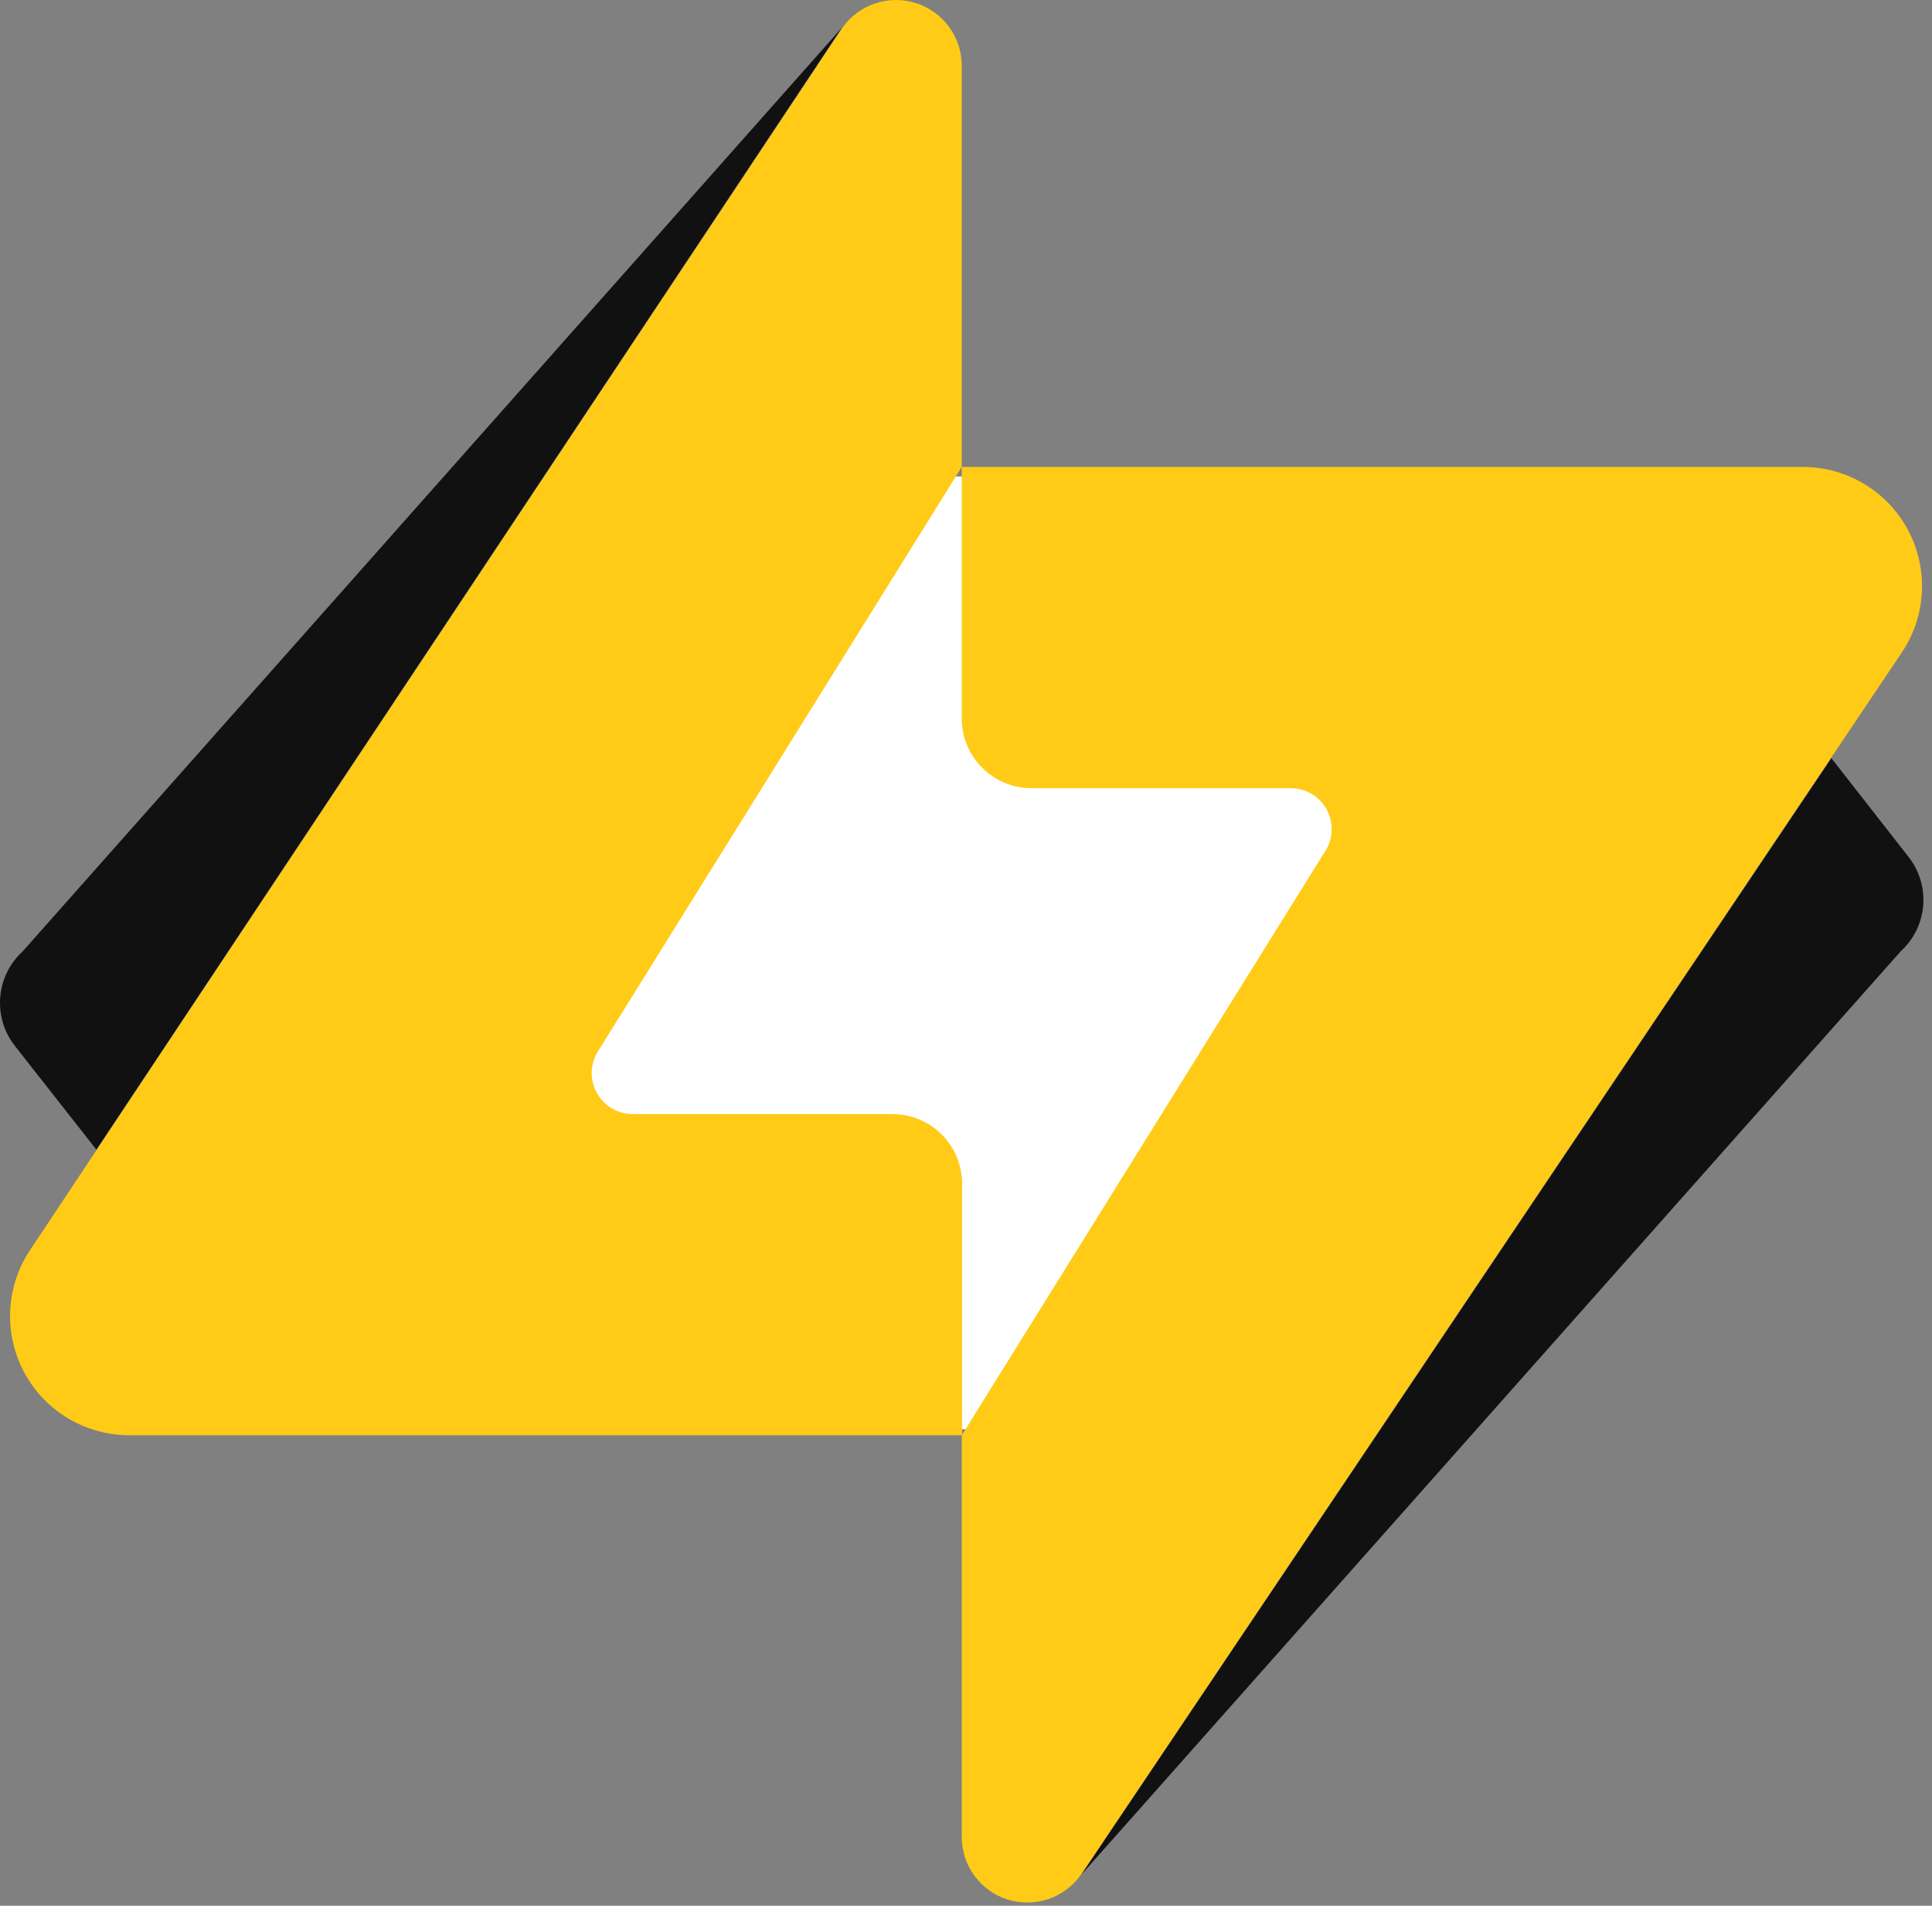 <svg xmlns="http://www.w3.org/2000/svg" width="150" height="148" viewBox="0 0 150 148" fill="none"><rect x="0" y="0" width="150" height="148" fill="#808080" stroke="none"/><rect width="62" height="74" transform="translate(44 37)" fill="white"></rect><path d="M142.188 58.88L83.95 145.59L147.568 73.882C148.575 72.965 149.199 71.701 149.314 70.343C149.429 68.985 149.027 67.634 148.189 66.56L142.188 58.88Z" fill="#111111"></path><path d="M7.484 89.282L65.379 2.136L1.761 73.883C0.756 74.802 0.135 76.066 0.019 77.423C-0.096 78.78 0.304 80.13 1.14 81.206L7.484 89.282Z" fill="#111111"></path><path d="M46.504 81.522L74.671 36.264V5.03C74.656 3.956 74.302 2.913 73.659 2.052C73.017 1.19 72.118 0.554 71.093 0.233C70.067 -0.088 68.966 -0.077 67.947 0.265C66.928 0.606 66.043 1.261 65.418 2.135L2.369 97.027C1.433 98.411 0.89 100.023 0.796 101.691C0.703 103.36 1.063 105.022 1.838 106.502C2.613 107.982 3.775 109.225 5.2 110.098C6.624 110.971 8.259 111.442 9.93 111.461H74.697V91.925C74.697 90.491 74.128 89.116 73.114 88.102C72.1 87.088 70.725 86.519 69.291 86.519H49.134C48.552 86.52 47.981 86.363 47.482 86.063C46.983 85.763 46.577 85.332 46.306 84.817C46.035 84.302 45.91 83.723 45.944 83.142C45.979 82.561 46.173 82.001 46.504 81.522V81.522Z" fill="#FFCB17"></path><path d="M102.825 66.203L74.671 111.461V142.682C74.675 143.762 75.022 144.812 75.663 145.682C76.303 146.552 77.204 147.195 78.234 147.519C79.264 147.842 80.371 147.83 81.394 147.483C82.417 147.136 83.302 146.473 83.923 145.59L147.647 50.685C148.579 49.302 149.119 47.692 149.211 46.027C149.304 44.362 148.944 42.703 148.171 41.225C147.397 39.748 146.239 38.507 144.818 37.633C143.398 36.76 141.767 36.287 140.1 36.264H74.671V55.8C74.671 57.232 75.239 58.605 76.25 59.618C77.261 60.632 78.632 61.203 80.064 61.206H100.195C100.777 61.205 101.348 61.362 101.847 61.662C102.345 61.962 102.752 62.393 103.023 62.908C103.294 63.423 103.419 64.002 103.384 64.583C103.349 65.164 103.156 65.724 102.825 66.203Z" fill="#FFCB17"></path></svg>